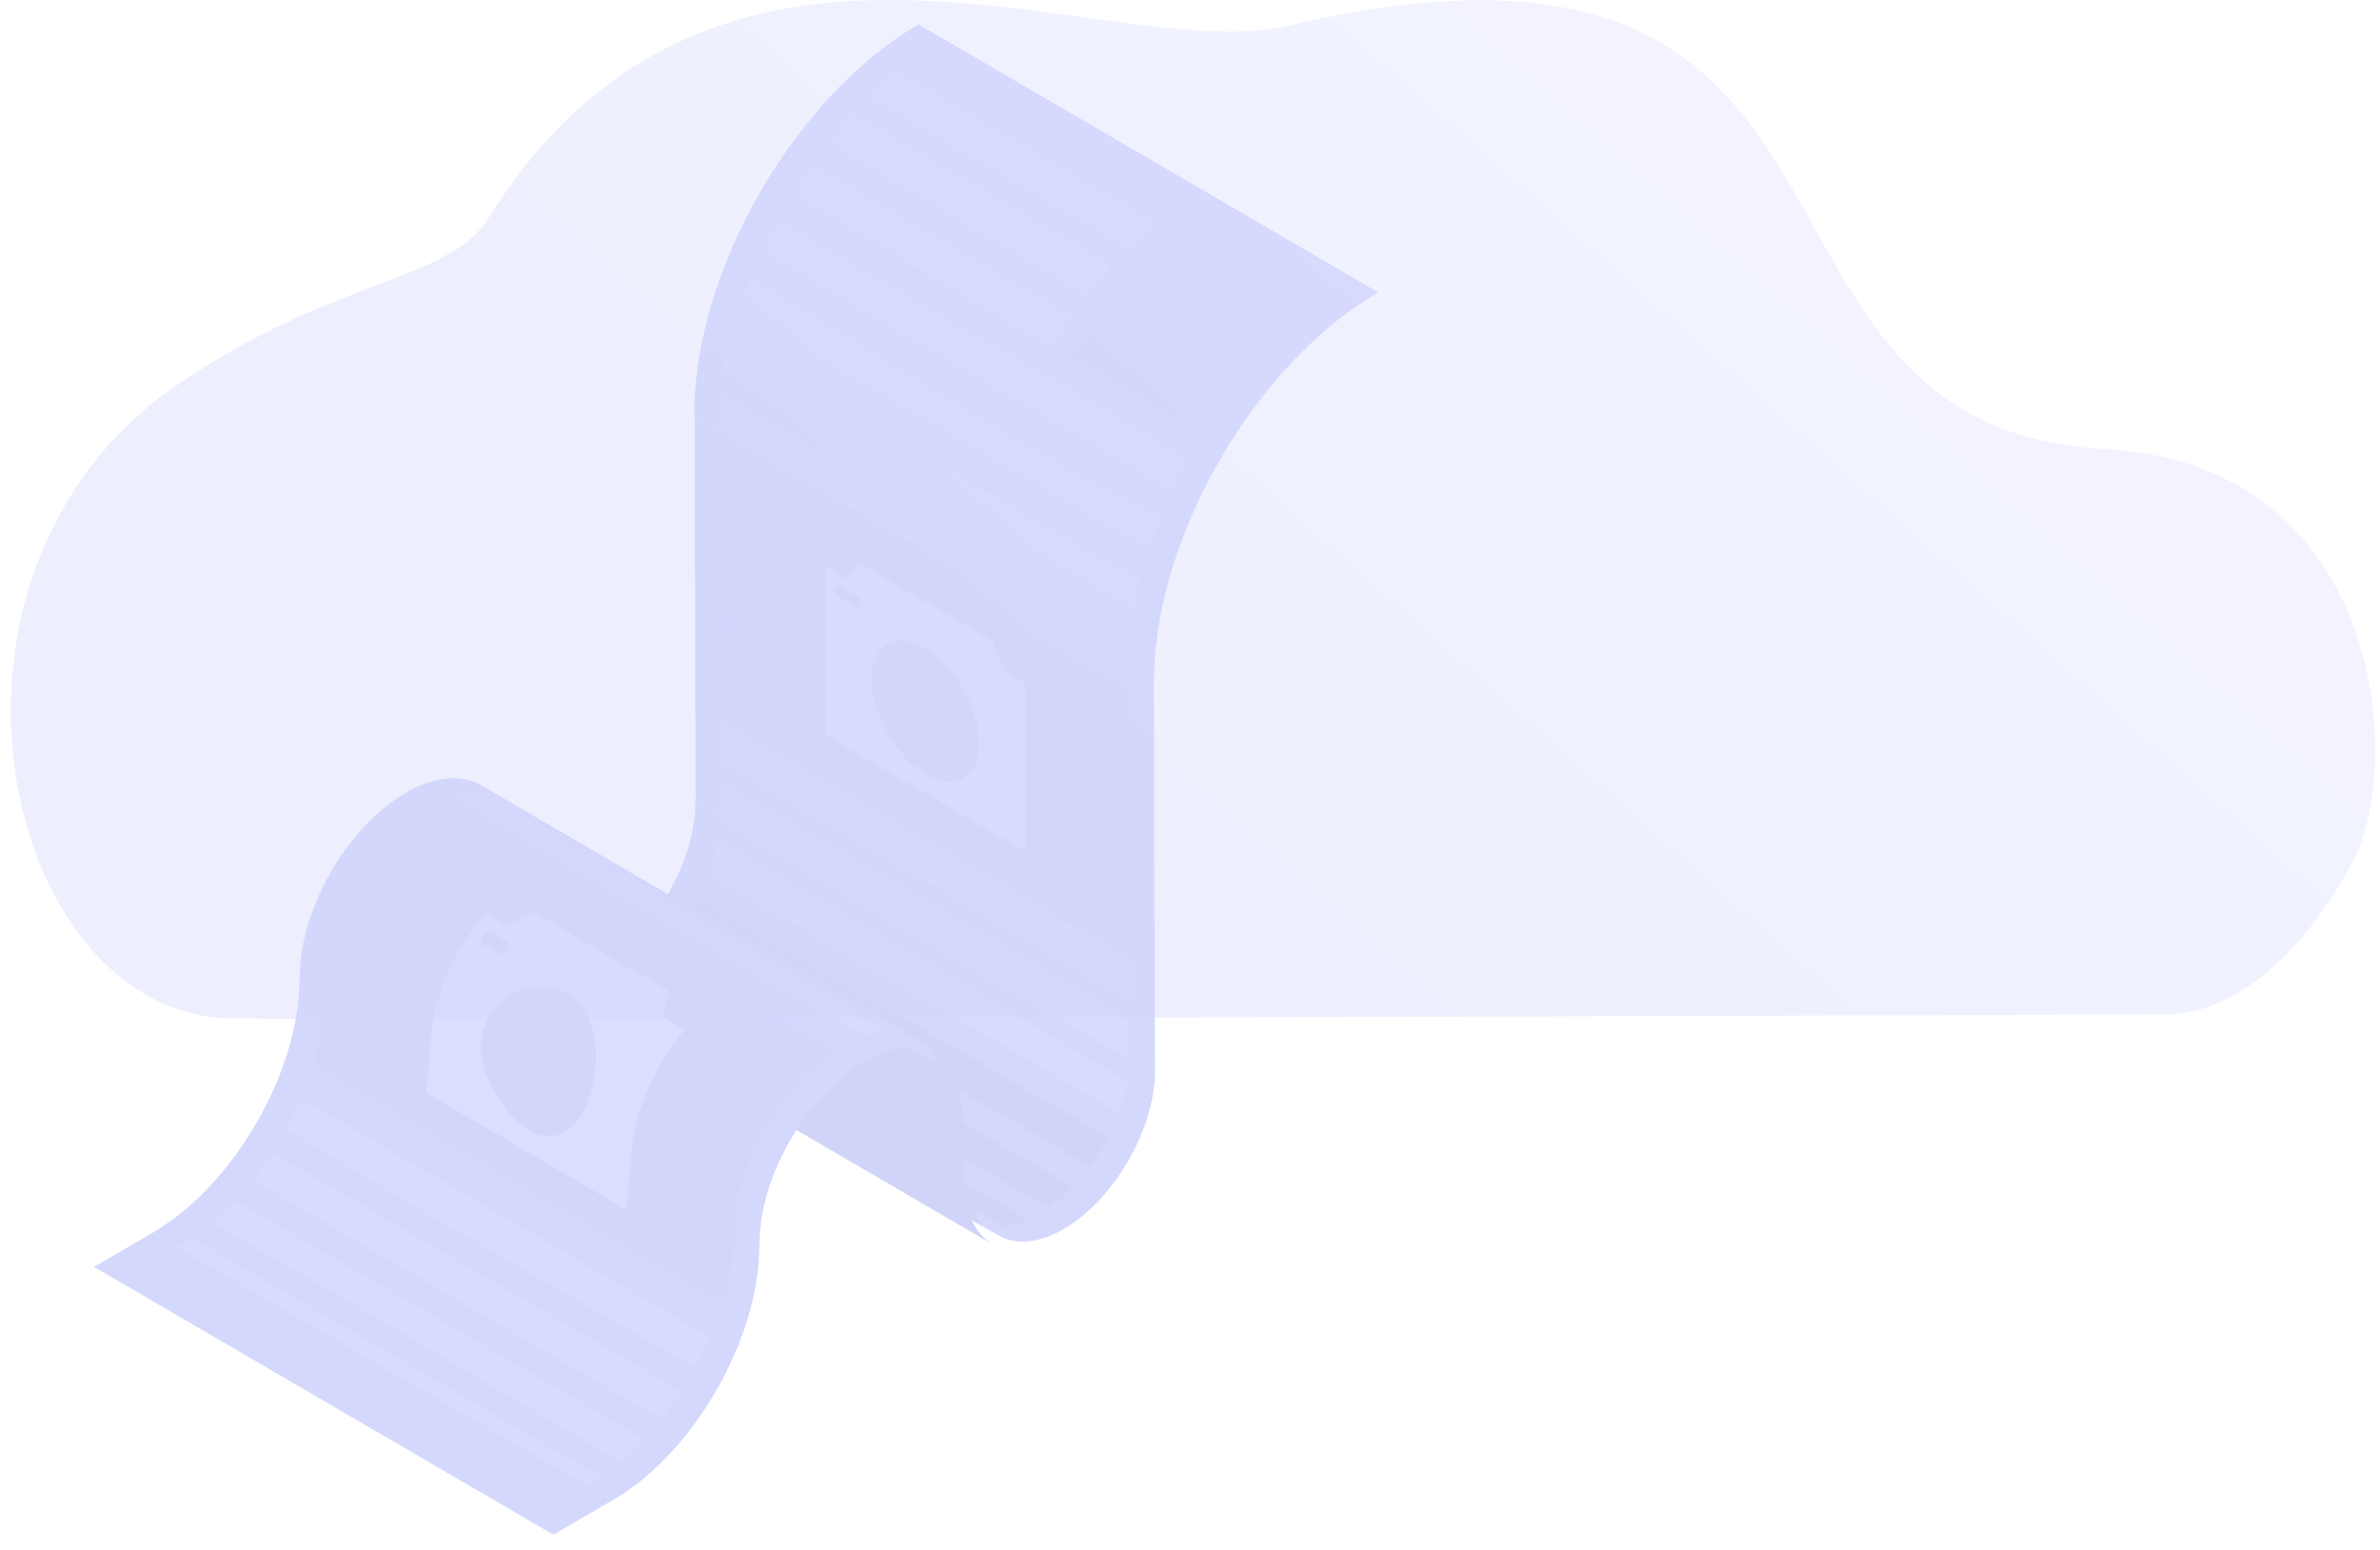 <svg width="152" height="99" viewBox="0 0 152 99" fill="none" xmlns="http://www.w3.org/2000/svg">
<g opacity="0.3">
<g clip-path="url(#clip0_27225_269137)">
<path d="M63.774 78.882L34.439 61.78C35.504 62.403 36.975 62.314 38.597 61.373C41.819 59.502 44.436 54.954 44.425 51.231L73.76 68.333C73.771 72.055 71.157 76.608 67.932 78.474C66.31 79.415 64.835 79.5 63.774 78.882Z" fill="#6E7CF8"/>
<path d="M63.774 78.882L34.439 61.78C35.099 62.166 35.913 62.277 36.824 62.084L66.159 79.185C65.248 79.378 64.434 79.263 63.774 78.882Z" fill="#6E7CF8"/>
<path d="M66.159 79.189L36.824 62.087C37.385 61.969 37.982 61.736 38.597 61.376C39.626 60.78 40.592 59.91 41.432 58.88L70.767 75.981C69.927 77.011 68.961 77.878 67.932 78.474C67.313 78.833 66.719 79.067 66.159 79.185V79.189Z" fill="#6E7CF8"/>
<path d="M70.767 75.981L41.432 58.88C43.223 56.684 44.432 53.769 44.425 51.231L73.76 68.333C73.767 70.87 72.558 73.785 70.767 75.981Z" fill="#6E7CF8"/>
<path d="M60.493 74.866C60.534 75.303 60.618 75.737 60.766 76.151C60.829 76.322 60.836 76.407 60.976 76.489C61.282 76.666 61.588 76.844 61.894 77.026C62.318 77.274 62.742 77.518 63.166 77.766C63.457 77.937 63.748 78.144 64.058 78.285C64.19 78.348 64.286 78.311 64.445 78.285C64.869 78.207 65.274 78.067 65.669 77.889C64.161 77.007 62.653 76.129 61.146 75.248C60.928 75.122 60.711 74.996 60.497 74.87L60.493 74.866Z" fill="#6270E9"/>
<path d="M60.46 73.322C61.334 73.833 62.211 74.344 63.085 74.855C64.283 75.555 65.477 76.252 66.675 76.952C66.738 76.989 66.9 77.129 66.978 77.129C67.051 77.129 67.199 76.97 67.258 76.926C67.398 76.818 67.538 76.704 67.674 76.589C67.969 76.341 68.249 76.07 68.518 75.789C67.608 75.255 66.697 74.726 65.787 74.192C64.342 73.348 62.901 72.507 61.456 71.662C61.124 71.466 60.788 71.273 60.456 71.077C60.456 71.825 60.46 72.57 60.464 73.318L60.46 73.322Z" fill="#6270E9"/>
<path d="M44.252 58.047C44.727 58.325 45.203 58.603 45.678 58.881C46.818 59.547 47.957 60.21 49.096 60.877C50.463 61.677 51.834 62.477 53.202 63.273C54.385 63.966 55.572 64.655 56.756 65.348C57.32 65.677 57.887 66.007 58.451 66.337L58.47 66.348C59.004 66.615 59.498 67.211 59.8 67.766C59.893 67.941 59.974 68.122 60.047 68.307C60.125 68.511 60.158 68.748 60.246 68.944C60.291 69.041 60.258 68.996 60.32 69.052C60.449 69.163 60.637 69.237 60.781 69.322C61.065 69.489 61.349 69.656 61.636 69.822C63.35 70.822 65.061 71.822 66.775 72.822C67.479 73.234 68.187 73.648 68.891 74.059C69.086 74.174 69.278 74.285 69.473 74.4C69.499 74.415 69.565 74.471 69.595 74.471C69.598 74.471 69.606 74.478 69.609 74.478C69.665 74.467 69.808 74.197 69.838 74.156C69.915 74.045 69.989 73.934 70.063 73.819C70.203 73.604 70.336 73.385 70.465 73.163C70.501 73.097 70.785 72.689 70.756 72.63C70.752 72.622 70.734 72.622 70.73 72.615C70.704 72.57 70.579 72.526 70.535 72.5C70.24 72.326 69.945 72.156 69.65 71.982C68.515 71.319 67.376 70.656 66.24 69.989C64.626 69.044 63.008 68.103 61.393 67.159C59.576 66.096 57.758 65.037 55.941 63.974C54.216 62.966 52.491 61.959 50.766 60.951C49.427 60.17 48.086 59.388 46.748 58.606C46.309 58.351 45.867 58.092 45.428 57.836C45.199 57.703 44.967 57.529 44.727 57.425C44.698 57.41 44.669 57.388 44.639 57.373C44.521 57.603 44.396 57.825 44.267 58.047H44.252Z" fill="#6270E9"/>
<path d="M63.774 78.882L34.092 62.385C32.953 61.718 32.245 60.307 32.242 58.303L61.577 75.404C62.69 78.882 62.638 78.219 63.777 78.882H63.774Z" fill="#6270E9"/>
<path d="M63.424 79.486L34.089 62.385C32.95 61.718 32.242 60.307 32.238 58.303L61.573 75.404C61.581 77.412 62.285 78.823 63.424 79.486Z" fill="#6270E9"/>
<path d="M61.574 75.404L32.242 58.299L32.231 54.824L61.566 71.925L61.574 75.404Z" fill="#6270E9"/>
<path d="M30.392 50.769L59.727 67.87C60.858 68.529 61.559 69.933 61.566 71.922L32.231 54.821C32.224 52.832 31.523 51.428 30.392 50.769Z" fill="#6270E9"/>
<path d="M61.566 71.926L57.895 69.781L32.231 54.821C32.224 52.832 31.523 51.428 30.392 50.769L59.727 67.87C60.858 68.529 61.559 69.933 61.566 71.922V71.926Z" fill="#6270E9"/>
<path d="M73.76 68.333L44.429 51.232L44.359 26.475L73.69 43.576L73.76 68.333Z" fill="#6E7CF8"/>
<path d="M73.689 43.575L44.355 26.474C44.329 17.336 50.75 6.162 58.664 1.572L87.999 18.674C80.085 23.267 73.664 34.438 73.689 43.575Z" fill="#6E7CF8"/>
<path d="M73.689 43.575L44.355 26.474C44.336 20.251 47.307 13.088 51.705 7.698L81.04 24.799C76.642 30.189 73.675 37.352 73.689 43.575Z" fill="#6E7CF8"/>
<path d="M81.04 24.8L51.705 7.699C53.766 5.173 56.14 3.039 58.665 1.572L88 18.674C85.475 20.14 83.101 22.274 81.04 24.8Z" fill="#6E7CF8"/>
<path d="M35.335 98.002L6 80.9L9.789 78.7L39.124 95.802L35.335 98.002Z" fill="#6E7CF8"/>
<path d="M30.742 50.165L60.077 67.266C58.842 66.544 57.132 66.644 55.248 67.736C51.503 69.907 48.469 75.189 48.48 79.511C48.499 85.49 44.3 92.794 39.121 95.798L9.79 78.7C14.969 75.696 19.164 68.392 19.149 62.414C19.138 58.091 22.172 52.813 25.917 50.639C27.8 49.546 29.511 49.446 30.746 50.168L30.742 50.165Z" fill="#6E7CF8"/>
<path d="M39.124 95.801L9.79 78.7C11.441 77.741 12.993 76.344 14.342 74.692L43.677 91.794C42.328 93.446 40.776 94.842 39.124 95.801Z" fill="#6E7CF8"/>
<path d="M43.677 91.793L14.342 74.692C17.217 71.166 19.16 66.48 19.149 62.41C19.141 59.469 20.546 56.08 22.621 53.531L51.956 70.633C49.877 73.181 48.472 76.566 48.484 79.511C48.495 83.582 46.552 88.267 43.677 91.793Z" fill="#6E7CF8"/>
<path d="M51.956 70.636L22.622 53.535C23.595 52.342 24.719 51.331 25.913 50.639C26.632 50.224 27.322 49.95 27.974 49.812L57.309 66.914C56.66 67.051 55.967 67.325 55.248 67.74C54.054 68.432 52.93 69.444 51.956 70.636Z" fill="#6E7CF8"/>
<path d="M57.309 66.914L27.974 49.812C29.032 49.59 29.975 49.72 30.742 50.168L60.077 67.269C59.314 66.821 58.367 66.692 57.309 66.914Z" fill="#6E7CF8"/>
<path d="M72.09 44.213L45.962 28.956L46.006 44.82L72.134 60.077L72.09 44.213ZM52.711 36.157L54.12 36.979L54.761 35.908L63.401 40.953L64.054 42.779L65.462 43.602L65.492 54.38L52.737 46.931L52.708 36.153L52.711 36.157Z" fill="#6775F2"/>
<path d="M54.673 38.016L53.7 37.449C53.52 37.346 53.372 37.431 53.372 37.642C53.372 37.853 53.523 38.116 53.704 38.22L54.677 38.786C54.858 38.894 55.005 38.805 55.005 38.59C55.005 38.375 54.858 38.12 54.677 38.012L54.673 38.016Z" fill="#6775F2"/>
<path d="M59.093 41.394C57.198 40.286 55.664 41.19 55.672 43.416C55.679 45.639 57.22 48.339 59.115 49.446C61.01 50.554 62.543 49.646 62.536 47.424C62.528 45.202 60.987 42.501 59.093 41.394Z" fill="#6775F2"/>
<path d="M65.47 43.605L64.062 42.783L63.409 40.957L54.769 35.912L54.127 36.983L52.719 36.16L52.749 46.939L65.503 54.388L65.474 43.609L65.47 43.605ZM54.677 38.786L53.703 38.22C53.523 38.112 53.375 37.853 53.372 37.642C53.372 37.431 53.519 37.342 53.7 37.449L54.673 38.016C54.854 38.12 55.001 38.379 55.001 38.594C55.001 38.805 54.854 38.894 54.673 38.79L54.677 38.786ZM59.118 49.443C57.224 48.335 55.683 45.635 55.676 43.413C55.668 41.19 57.202 40.283 59.096 41.39C60.991 42.498 62.536 45.198 62.539 47.42C62.547 49.643 61.013 50.55 59.118 49.443Z" fill="#8591FF"/>
<path d="M74.962 15.003C72.787 16.799 70.929 18.948 69.34 21.277C68.99 21.789 68.655 22.311 68.319 22.833C70.078 23.859 71.836 24.885 73.594 25.915C74.472 26.43 75.353 26.941 76.23 27.456C76.337 27.519 76.444 27.582 76.551 27.641C76.632 27.689 76.669 27.737 76.739 27.693C76.794 27.656 76.842 27.522 76.875 27.471C76.941 27.363 77.011 27.256 77.078 27.148C77.303 26.796 77.535 26.448 77.771 26.1C78.291 25.333 82.154 20.837 83.348 19.9C80.554 18.266 77.756 16.636 74.962 15.003Z" fill="#6775F2"/>
<path d="M68.389 20.159C62.886 16.944 57.379 13.729 51.875 10.514C51.849 10.551 51.824 10.588 51.798 10.625C51.643 10.847 51.492 11.069 51.344 11.295C51.304 11.354 51.263 11.414 51.223 11.477C51.201 11.506 51.182 11.54 51.16 11.569C50.972 11.858 50.788 12.147 50.607 12.443C50.6 12.455 50.592 12.466 50.585 12.477C56.092 15.692 61.596 18.907 67.103 22.122C67.475 21.526 67.995 20.744 68.389 20.159Z" fill="#7986FD"/>
<path d="M69.83 18.27L53.312 8.625C53.231 8.725 53.147 8.825 53.065 8.925C53.017 8.988 52.966 9.047 52.918 9.11C58.425 12.325 63.929 15.54 69.432 18.755C69.554 18.604 69.687 18.441 69.83 18.274V18.27Z" fill="#7986FD"/>
<path d="M69.831 18.27C70.192 17.837 70.594 17.37 70.918 16.996C65.414 13.781 59.907 10.566 54.404 7.354C54.356 7.406 54.308 7.462 54.26 7.514C54.105 7.684 53.954 7.858 53.803 8.036C53.722 8.132 53.637 8.229 53.556 8.329C53.475 8.429 53.394 8.529 53.312 8.629L69.831 18.274V18.27Z" fill="#7986FD"/>
<path d="M73.742 14.277C68.238 11.062 62.731 7.847 57.228 4.632C57.165 4.684 57.102 4.736 57.043 4.791C56.866 4.939 56.693 5.091 56.516 5.247C56.424 5.332 56.328 5.417 56.236 5.502C56.07 5.654 55.908 5.81 55.746 5.965C55.69 6.017 55.639 6.069 55.584 6.125C61.087 9.34 66.594 12.555 72.098 15.766C72.581 15.307 73.244 14.718 73.742 14.277Z" fill="#7986FD"/>
<path d="M74.814 31.301C74.844 31.238 74.873 31.175 74.903 31.112C74.917 31.078 74.932 31.049 74.951 31.015C75.05 30.804 75.15 30.597 75.253 30.389C75.271 30.349 75.29 30.312 75.312 30.275C75.338 30.226 75.36 30.178 75.385 30.126C75.514 29.871 75.647 29.615 75.784 29.363C75.791 29.349 75.798 29.337 75.806 29.323L75.813 29.311C75.813 29.311 75.824 29.289 75.832 29.278C67.195 24.07 58.414 19.107 49.704 14.021C49.696 14.033 49.689 14.044 49.685 14.059C49.523 14.362 49.364 14.666 49.21 14.973C49.191 15.007 49.176 15.04 49.158 15.073C49.125 15.136 49.095 15.203 49.062 15.266C48.944 15.507 48.826 15.751 48.712 15.996C48.694 16.037 48.675 16.077 48.657 16.118C57.294 21.326 66.074 26.289 74.781 31.375C74.792 31.352 74.803 31.33 74.814 31.304V31.301Z" fill="#7986FD"/>
<path d="M72.094 42.102C72.094 42.042 72.097 41.979 72.101 41.92V41.879C72.101 41.831 72.105 41.783 72.108 41.735C72.108 41.672 72.112 41.605 72.116 41.542C72.119 41.468 72.123 41.398 72.13 41.324C72.138 41.209 72.145 41.094 72.156 40.975C72.156 40.95 72.156 40.927 72.16 40.901C72.164 40.849 72.171 40.794 72.175 40.742C72.178 40.683 72.186 40.624 72.189 40.561C63.792 34.938 54.776 30.39 46.065 25.308C46.058 25.396 46.047 25.482 46.039 25.571C46.036 25.619 46.032 25.671 46.028 25.719C46.01 25.956 45.995 26.193 45.984 26.426C45.984 26.493 45.977 26.56 45.977 26.626C45.966 26.882 45.962 27.141 45.962 27.393L72.09 42.65C72.09 42.465 72.09 42.279 72.097 42.094L72.094 42.102Z" fill="#7986FD"/>
<path d="M72.414 38.871C72.444 38.69 72.477 38.512 72.51 38.331C72.521 38.264 72.536 38.201 72.551 38.134C72.566 38.053 72.58 37.975 72.599 37.894C72.599 37.882 72.599 37.875 72.606 37.864C72.636 37.73 72.665 37.597 72.695 37.464C72.706 37.412 72.717 37.36 72.728 37.308C72.761 37.164 72.798 37.019 72.835 36.875C72.842 36.845 72.849 36.816 72.857 36.786C63.829 32.252 55.439 26.615 46.733 21.529C46.714 21.603 46.696 21.674 46.677 21.748C46.622 21.966 46.574 22.185 46.526 22.403C46.5 22.526 46.471 22.648 46.449 22.774C46.401 23.003 46.36 23.229 46.32 23.455C46.305 23.537 46.29 23.615 46.275 23.696C54.912 28.904 63.693 33.867 72.4 38.953C72.403 38.927 72.411 38.897 72.414 38.871Z" fill="#7986FD"/>
<path d="M73.354 35.056C73.391 34.938 73.428 34.823 73.468 34.705C73.487 34.649 73.505 34.593 73.527 34.538C73.575 34.394 73.627 34.249 73.678 34.105C73.693 34.064 73.708 34.027 73.723 33.986C73.737 33.949 73.748 33.912 73.763 33.879C73.785 33.816 73.807 33.753 73.833 33.686C73.914 33.464 73.999 33.238 74.088 33.016C74.091 33.005 74.095 32.993 74.099 32.982C65.071 28.449 56.681 22.811 47.971 17.726C47.941 17.8 47.915 17.87 47.886 17.944C47.79 18.185 47.698 18.429 47.613 18.674C47.569 18.792 47.528 18.915 47.488 19.033C47.41 19.252 47.337 19.47 47.267 19.692C47.244 19.759 47.222 19.829 47.2 19.896C55.837 25.104 64.618 30.067 73.324 35.153C73.335 35.12 73.347 35.09 73.358 35.06L73.354 35.056Z" fill="#7986FD"/>
<path d="M43.665 58.966C43.665 58.966 43.654 58.98 43.651 58.987C43.654 58.98 43.661 58.973 43.665 58.966Z" fill="#D7CBD4"/>
<path d="M43.967 58.506L43.949 58.535C43.949 58.535 43.96 58.517 43.967 58.506Z" fill="#D7CBD4"/>
<path d="M43.754 58.832C43.78 58.792 43.809 58.751 43.835 58.714C43.809 58.755 43.783 58.795 43.754 58.832Z" fill="#D7CBD4"/>
<path d="M43.684 58.935C43.684 58.935 43.673 58.953 43.666 58.961C43.673 58.953 43.677 58.943 43.684 58.935Z" fill="#D7CBD4"/>
<path d="M71.451 71.045C71.566 70.741 71.665 70.43 71.754 70.119C71.802 69.952 71.842 69.785 71.883 69.618C71.901 69.537 71.923 69.452 71.938 69.37C71.949 69.315 72.03 69.081 72.001 69.037C71.993 69.022 71.964 69.022 71.953 69.011C71.868 68.922 71.691 68.859 71.584 68.796C71.016 68.467 70.453 68.133 69.885 67.804C67.835 66.607 65.786 65.411 63.736 64.214C61.163 62.711 58.59 61.211 56.014 59.707C53.754 58.388 51.494 57.069 49.235 55.747C48.486 55.31 47.734 54.873 46.986 54.432C46.754 54.295 46.518 54.158 46.286 54.021C46.19 53.965 46.028 53.825 45.917 53.806C45.902 53.806 45.884 53.788 45.869 53.78C45.773 54.31 45.637 54.828 45.471 55.34C45.434 55.447 45.276 55.718 45.338 55.806C45.39 55.88 45.581 55.947 45.655 55.992C46.201 56.31 46.746 56.629 47.292 56.947C49.323 58.133 51.358 59.321 53.389 60.507C55.988 62.022 58.583 63.54 61.178 65.055C63.456 66.385 65.738 67.718 68.016 69.048C69.14 69.704 70.264 70.363 71.389 71.019L71.437 71.045H71.451Z" fill="#7986FD"/>
<path d="M72.131 65.155L46.006 49.998V52.409L72.138 67.666V65.155H72.131Z" fill="#7986FD"/>
<path d="M72.131 61.291L46.006 46.135V48.546L72.138 63.803V61.291H72.131Z" fill="#7986FD"/>
<path d="M30.572 50.632C30.531 50.632 30.487 50.632 30.447 50.632C30.395 50.632 30.343 50.632 30.292 50.639H30.273C30.207 50.643 30.141 50.65 30.074 50.658C30.019 50.665 29.96 50.669 29.905 50.676C29.835 50.687 29.765 50.699 29.695 50.713C29.654 50.721 29.613 50.728 29.573 50.736C29.551 50.739 29.529 50.743 29.507 50.747H29.492C29.455 50.758 29.418 50.769 29.381 50.776C29.304 50.795 29.223 50.817 29.145 50.839C29.127 50.843 29.112 50.85 29.094 50.854C30.535 51.736 31.987 52.606 33.44 53.473C36.75 55.443 40.082 57.377 43.418 59.299C43.452 59.255 43.481 59.214 43.514 59.169C43.559 59.107 43.603 59.044 43.647 58.984C43.651 58.977 43.658 58.969 43.662 58.962C43.669 58.955 43.673 58.944 43.68 58.936C43.706 58.903 43.728 58.866 43.75 58.829C43.776 58.788 43.806 58.747 43.831 58.71C43.846 58.684 43.864 58.662 43.879 58.636C43.901 58.603 43.923 58.569 43.946 58.536L43.964 58.507C39.5 55.88 35.04 53.243 30.568 50.632H30.572Z" fill="#7986FD"/>
<path d="M43.967 58.51C43.967 58.51 43.956 58.528 43.949 58.539C43.927 58.573 43.905 58.606 43.883 58.639C43.868 58.665 43.849 58.688 43.835 58.714C43.809 58.754 43.783 58.795 43.754 58.832C43.728 58.869 43.706 58.902 43.684 58.939L43.665 58.965C43.665 58.965 43.654 58.98 43.65 58.988C43.606 59.05 43.562 59.114 43.518 59.173C43.484 59.217 43.455 59.262 43.422 59.302C47.359 61.569 51.299 63.825 55.221 66.114C55.229 66.114 55.236 66.114 55.244 66.107C55.251 66.107 55.262 66.103 55.269 66.099H55.288C55.288 66.099 55.325 66.081 55.343 66.077C55.358 66.073 55.376 66.07 55.391 66.066C55.45 66.051 55.505 66.036 55.561 66.022C55.583 66.018 55.608 66.01 55.631 66.003C55.642 66.003 55.656 65.996 55.667 65.996H55.686C55.686 65.996 55.697 65.988 55.704 65.988C55.727 65.984 55.749 65.981 55.767 65.977C55.782 65.977 55.797 65.973 55.811 65.97C55.867 65.959 55.925 65.947 55.977 65.94H55.984C56.007 65.936 56.029 65.933 56.051 65.933C56.091 65.929 56.128 65.921 56.169 65.918C56.209 65.914 56.254 65.907 56.294 65.903C56.305 65.903 56.316 65.903 56.324 65.903C56.353 65.903 56.383 65.903 56.408 65.899C56.445 65.899 56.482 65.895 56.519 65.892C56.545 65.892 56.567 65.892 56.593 65.892C56.611 65.892 56.633 65.892 56.652 65.892C56.666 65.892 56.681 65.892 56.692 65.892C52.427 63.469 48.196 60.999 43.967 58.514V58.51Z" fill="#7986FD"/>
<path d="M44.414 87.368C44.624 86.979 44.824 86.586 45.011 86.186C45.111 85.975 45.211 85.76 45.303 85.546C45.328 85.483 45.354 85.412 45.354 85.412C45.354 85.412 45.277 85.368 45.196 85.32C45.063 85.242 44.93 85.164 44.798 85.086C43.88 84.549 42.962 84.012 42.044 83.475C40.208 82.401 38.369 81.327 36.533 80.252C32.843 78.1 29.157 75.948 25.467 73.796C23.388 72.585 21.313 71.374 19.234 70.159C19.053 70.581 18.858 71 18.651 71.415C18.559 71.596 18.39 71.822 18.342 72.015C18.312 72.141 18.257 72.093 18.404 72.185C18.533 72.263 18.662 72.344 18.791 72.422C19.706 72.985 20.62 73.541 21.538 74.097C23.373 75.204 25.22 76.293 27.071 77.374C30.746 79.519 34.447 81.627 38.14 83.745C40.234 84.945 42.328 86.153 44.414 87.372V87.368Z" fill="#7986FD"/>
<path d="M39.656 93.35C40.183 92.902 40.68 92.424 41.152 91.921C37.466 89.761 33.78 87.606 30.09 85.454C26.4 83.302 22.71 81.15 19.02 78.998C17.98 78.39 16.941 77.786 15.905 77.179C15.651 77.031 15.4 76.883 15.146 76.734C14.995 76.645 14.995 76.697 14.884 76.812C14.781 76.92 14.681 77.023 14.575 77.127C14.239 77.46 13.893 77.786 13.531 78.094C16.956 80.02 20.358 81.99 23.746 83.979C27.137 85.968 30.517 87.972 33.901 89.969C35.818 91.099 37.731 92.228 39.652 93.35H39.656Z" fill="#7986FD"/>
<path d="M42.261 90.628C42.707 90.065 43.131 89.476 43.521 88.872C39.85 86.72 36.175 84.572 32.5 82.427C28.824 80.283 25.146 78.138 21.47 75.993C20.431 75.386 19.391 74.782 18.356 74.175C18.101 74.027 17.851 73.879 17.596 73.73C17.552 73.704 17.486 73.641 17.438 73.638C17.36 73.63 17.364 73.664 17.309 73.749C17.235 73.86 17.161 73.971 17.087 74.082C16.789 74.523 16.472 74.953 16.14 75.371C19.532 77.36 22.927 79.342 26.322 81.327C29.716 83.309 33.115 85.29 36.51 87.272C38.427 88.391 40.348 89.509 42.264 90.628H42.261Z" fill="#7986FD"/>
<path d="M38.066 94.539C38.173 94.469 38.276 94.398 38.383 94.324C34.845 92.25 31.302 90.18 27.763 88.113C24.247 86.061 20.73 84.012 17.217 81.96C16.218 81.379 15.219 80.793 14.22 80.212C13.726 79.923 13.236 79.638 12.742 79.349C12.624 79.279 12.502 79.208 12.381 79.138C12.237 79.053 12.222 79.093 12.089 79.179C11.861 79.331 11.629 79.479 11.389 79.616C12.27 80.13 13.155 80.645 14.036 81.16C16.148 82.394 18.26 83.627 20.372 84.861C22.901 86.338 25.43 87.813 27.959 89.29C30.134 90.561 32.309 91.831 34.48 93.098C35.176 93.506 35.873 93.913 36.57 94.317C36.78 94.439 36.986 94.561 37.196 94.683C37.278 94.732 37.403 94.839 37.495 94.858C37.639 94.883 37.941 94.613 38.066 94.532V94.539Z" fill="#7986FD"/>
<path d="M30.347 53.961C29.374 53.38 28.401 52.791 27.431 52.202C27.317 52.131 27.166 52.002 27.037 51.961C26.934 51.928 27.011 51.902 26.893 51.957C26.853 51.976 26.805 52.016 26.764 52.046C26.565 52.187 26.37 52.335 26.178 52.491C25.817 52.783 25.47 53.098 25.146 53.431C23.815 54.78 22.75 56.391 21.972 58.121C21.213 59.802 20.759 61.606 20.748 63.458C20.741 64.362 20.641 65.262 20.472 66.147C20.391 66.573 20.295 67.003 20.181 67.421C20.151 67.532 20.118 67.644 20.088 67.758C20.052 67.892 20.044 67.844 20.133 67.936C20.162 67.969 20.258 68.01 20.291 68.029C20.546 68.177 20.796 68.325 21.05 68.473C25.006 70.781 28.961 73.088 32.916 75.396C36.857 77.696 40.801 79.996 44.738 82.304C45.217 82.585 45.697 82.863 46.176 83.145C46.563 81.834 46.813 80.482 46.869 79.115C46.895 78.478 46.891 77.848 46.976 77.218C47.053 76.655 47.167 76.096 47.319 75.548C47.908 73.422 48.97 71.418 50.363 69.71C51.148 68.747 52.059 67.866 53.091 67.173C50.245 65.514 34.247 56.294 30.355 53.965L30.347 53.961Z" fill="#6775F2"/>
<path d="M43.666 65.811C42.727 67.011 41.916 68.3 41.315 69.704C41.035 70.363 40.788 71.037 40.629 71.737C40.437 72.574 40.345 73.426 40.272 74.282C40.187 75.267 40.124 76.252 39.969 77.23C37.684 75.897 35.398 74.559 33.113 73.226C31.97 72.559 30.827 71.893 29.685 71.226C29.113 70.893 28.542 70.559 27.971 70.226C27.823 70.141 27.679 70.055 27.532 69.97C27.48 69.941 27.425 69.907 27.373 69.878C27.256 69.807 27.233 69.829 27.226 69.7C27.207 69.396 27.303 69.048 27.333 68.744C27.444 67.496 27.473 66.24 27.698 65.007C27.915 63.814 28.339 62.651 28.874 61.566C29.36 60.577 29.95 59.636 30.614 58.755C30.684 58.658 30.809 58.417 30.916 58.366C31.001 58.325 30.861 58.325 31.008 58.358C31.067 58.373 31.141 58.436 31.192 58.466C31.436 58.606 31.679 58.751 31.922 58.892C32.029 58.955 32.136 59.014 32.239 59.077C32.383 59.162 32.431 59.106 32.571 59.032C32.774 58.925 32.977 58.821 33.183 58.721C33.437 58.599 33.692 58.484 33.95 58.369C33.998 58.347 34.093 58.284 34.141 58.284C34.215 58.288 34.351 58.406 34.422 58.447C34.58 58.54 36.172 59.469 36.81 59.844C37.448 60.214 41.142 62.373 41.259 62.44C41.506 62.584 41.753 62.729 42.004 62.873C42.122 62.94 42.24 63.011 42.354 63.077C42.446 63.129 42.686 63.222 42.745 63.307C42.815 63.407 42.634 63.777 42.59 63.922C42.535 64.096 42.483 64.27 42.435 64.444C42.406 64.555 42.373 64.666 42.343 64.781C42.336 64.811 42.288 64.918 42.299 64.944C42.306 64.966 42.421 65.014 42.45 65.033C42.87 65.277 43.291 65.522 43.711 65.77L43.678 65.811H43.666Z" fill="#8591FF"/>
<path d="M30.75 59.873C30.75 59.873 30.743 59.895 30.739 59.906C30.732 59.936 30.724 59.965 30.724 59.995C30.724 59.995 30.724 59.999 30.724 60.002C30.724 60.032 30.724 60.066 30.732 60.095C30.732 60.106 30.735 60.114 30.739 60.125C30.739 60.136 30.746 60.147 30.75 60.158C30.765 60.195 30.787 60.228 30.813 60.262C30.824 60.273 30.835 60.284 30.846 60.291C30.883 60.317 30.993 60.38 31.362 60.599C31.741 60.821 31.856 60.884 31.896 60.906C31.907 60.91 31.926 60.917 31.941 60.921C31.985 60.932 32.029 60.932 32.07 60.928C32.081 60.928 32.088 60.928 32.099 60.925C32.114 60.925 32.125 60.917 32.14 60.914C32.165 60.906 32.191 60.895 32.217 60.884C32.232 60.877 32.246 60.869 32.261 60.862C32.276 60.851 32.291 60.843 32.306 60.832C32.32 60.821 32.335 60.81 32.35 60.799C32.357 60.791 32.364 60.784 32.372 60.777C32.394 60.754 32.412 60.732 32.427 60.71C32.434 60.703 32.438 60.691 32.446 60.684C32.512 60.577 32.541 60.469 32.53 60.373C32.53 60.354 32.523 60.336 32.519 60.317C32.519 60.31 32.516 60.299 32.512 60.291C32.501 60.262 32.482 60.232 32.46 60.206C32.409 60.154 32.287 60.08 31.893 59.847C31.502 59.621 31.373 59.551 31.299 59.528C31.262 59.521 31.225 59.517 31.192 59.521C31.177 59.521 31.163 59.521 31.152 59.525C31.133 59.525 31.119 59.532 31.1 59.536C31.089 59.536 31.078 59.543 31.067 59.547C31.001 59.573 30.938 59.61 30.883 59.665L30.872 59.677C30.872 59.677 30.842 59.706 30.831 59.725C30.816 59.743 30.805 59.758 30.794 59.777C30.791 59.784 30.787 59.788 30.783 59.795C30.768 59.821 30.757 59.847 30.75 59.873Z" fill="#6775F2"/>
<path d="M37.71 69.822C38.443 66.97 37.942 65.081 36.936 64.036C36.936 64.036 36.733 63.829 36.357 63.559C36.029 63.325 35.498 63.177 35.413 63.158C34.783 63.018 34.274 62.984 33.673 63.121H33.655C33.574 63.144 33.493 63.166 33.415 63.192C32.346 63.522 31.377 64.359 30.872 65.748C30.828 65.896 30.791 66.044 30.761 66.192C30.64 66.914 30.736 67.67 30.971 68.396C31.218 69.07 31.628 69.885 32.155 70.611C32.892 71.578 33.773 72.293 34.459 72.481C34.536 72.504 34.614 72.519 34.691 72.53C34.967 72.574 35.369 72.585 35.8 72.422C36.346 72.204 36.807 71.752 37.164 71.159C37.367 70.804 37.555 70.367 37.71 69.822Z" fill="#6775F2"/>
</g>
<path opacity="0.4" d="M138 64.78C138 64.78 144.558 65.659 150.253 55.033C153.561 48.861 152.284 29.619 134.394 28.675C108.592 27.315 122.892 -7.898 82.176 1.657C70.727 4.343 45.826 -9.525 31.167 13.973C28.674 17.969 21.223 17.773 11.296 24.589C-6.217 36.614 0.087 64.907 14.843 65.036C29.598 65.165 138.001 64.78 138.001 64.78H138Z" fill="url(#paint0_linear_27225_269137)"/>
</g>
<defs>
<linearGradient id="paint0_linear_27225_269137" x1="98.545" y1="78.95" x2="175.501" y2="-7.904" gradientUnits="userSpaceOnUse">
<stop stop-color="#6775F2"/>
<stop offset="1" stop-color="#B3BAFF"/>
</linearGradient>
<clipPath id="clip0_27225_269137">
<rect width="82" height="97" fill="white" transform="translate(6 1.572)"/>
</clipPath>
</defs>
</svg>
